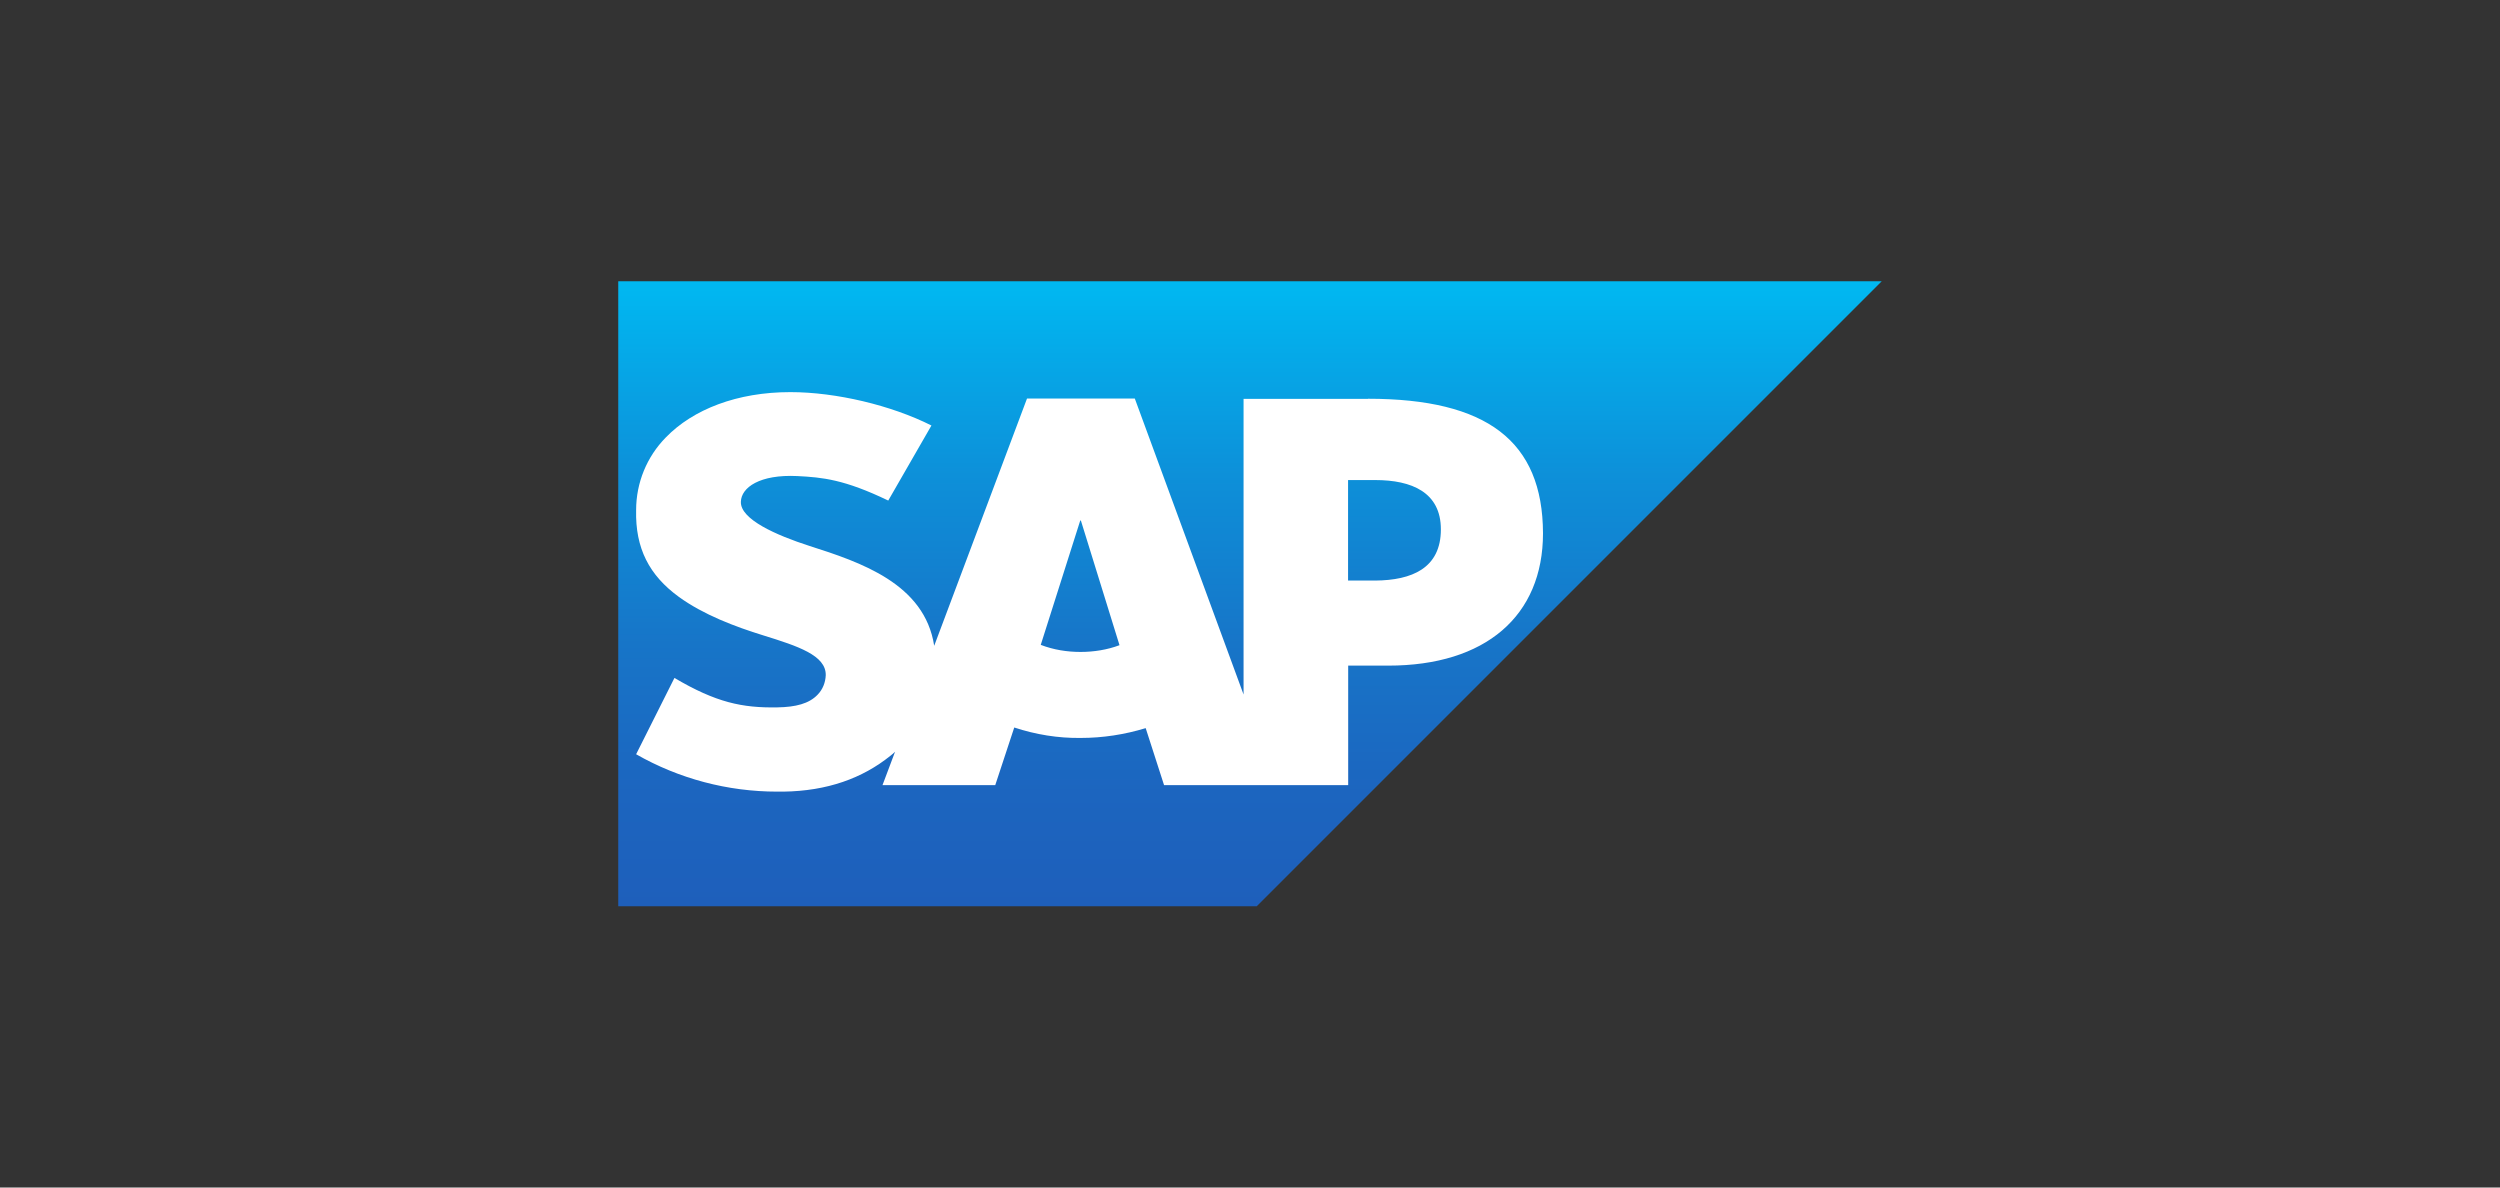 <?xml version="1.0" encoding="UTF-8"?><svg id="Livello_1" xmlns="http://www.w3.org/2000/svg" xmlns:xlink="http://www.w3.org/1999/xlink" viewBox="0 0 400 190"><rect x="0" y="0" width="400" height="190" fill="#333333" stroke="none"/><defs><style>.cls-1{fill:url(#Sfumatura_senza_nome_4);}.cls-1,.cls-2{fill-rule:evenodd;stroke-width:0px;}.cls-2{fill:#fff;}</style><linearGradient id="Sfumatura_senza_nome_4" x1="200" y1="919" x2="200" y2="1019" gradientTransform="translate(0 -874)" gradientUnits="userSpaceOnUse"><stop offset="0" stop-color="#00b8f1"/><stop offset=".02" stop-color="#01b6f0"/><stop offset=".31" stop-color="#0d90d9"/><stop offset=".58" stop-color="#1775c8"/><stop offset=".82" stop-color="#1c65bf"/><stop offset="1" stop-color="#1e5fbb"/></linearGradient></defs><polyline class="cls-1" points="98.92 145 201.08 145 301.08 45 98.92 45 98.92 145"/><path class="cls-2" d="M218.87,63.82h-19.9v47.3l-17.4-47.35h-17.25l-14.85,39.56c-1.52-9.95-11.81-13.38-19.95-15.98-5.34-1.72-11.08-4.26-10.98-7.06.05-2.3,3.04-4.41,9.02-4.12,4.02.2,7.55.54,14.56,3.92l6.91-12.01c-6.42-3.24-15.29-5.34-22.55-5.34h-.05c-8.48,0-15.54,2.75-19.9,7.25-3.04,3.09-4.75,7.25-4.75,11.62-.15,6.13,2.11,10.44,6.81,13.87,3.97,2.89,9.07,4.8,13.53,6.18,5.54,1.72,10.05,3.19,10,6.37-.05,1.18-.49,2.3-1.32,3.14-1.37,1.42-3.48,1.96-6.42,2.01-5.64.1-9.8-.78-16.47-4.71l-6.13,12.21c6.86,3.92,14.66,5.98,22.55,5.98h1.03c6.96-.1,12.6-2.11,17.11-5.74.25-.2.49-.39.74-.64l-2.01,5.34h18.04l3.04-9.22c3.43,1.13,7.01,1.72,10.64,1.67,3.53,0,7.01-.54,10.39-1.57l2.94,9.12h29.46v-19.12h6.42c15.54,0,24.75-7.94,24.75-21.18-.05-14.75-8.97-21.52-27.99-21.52ZM172.89,104.31c-2.16,0-4.31-.34-6.37-1.13l6.32-19.9h.1l6.18,19.95c-1.96.74-4.12,1.08-6.23,1.08ZM220.05,92.89h-4.36v-16.08h4.36c5.83,0,10.49,1.96,10.49,7.89,0,6.23-4.66,8.14-10.49,8.19"/></svg>